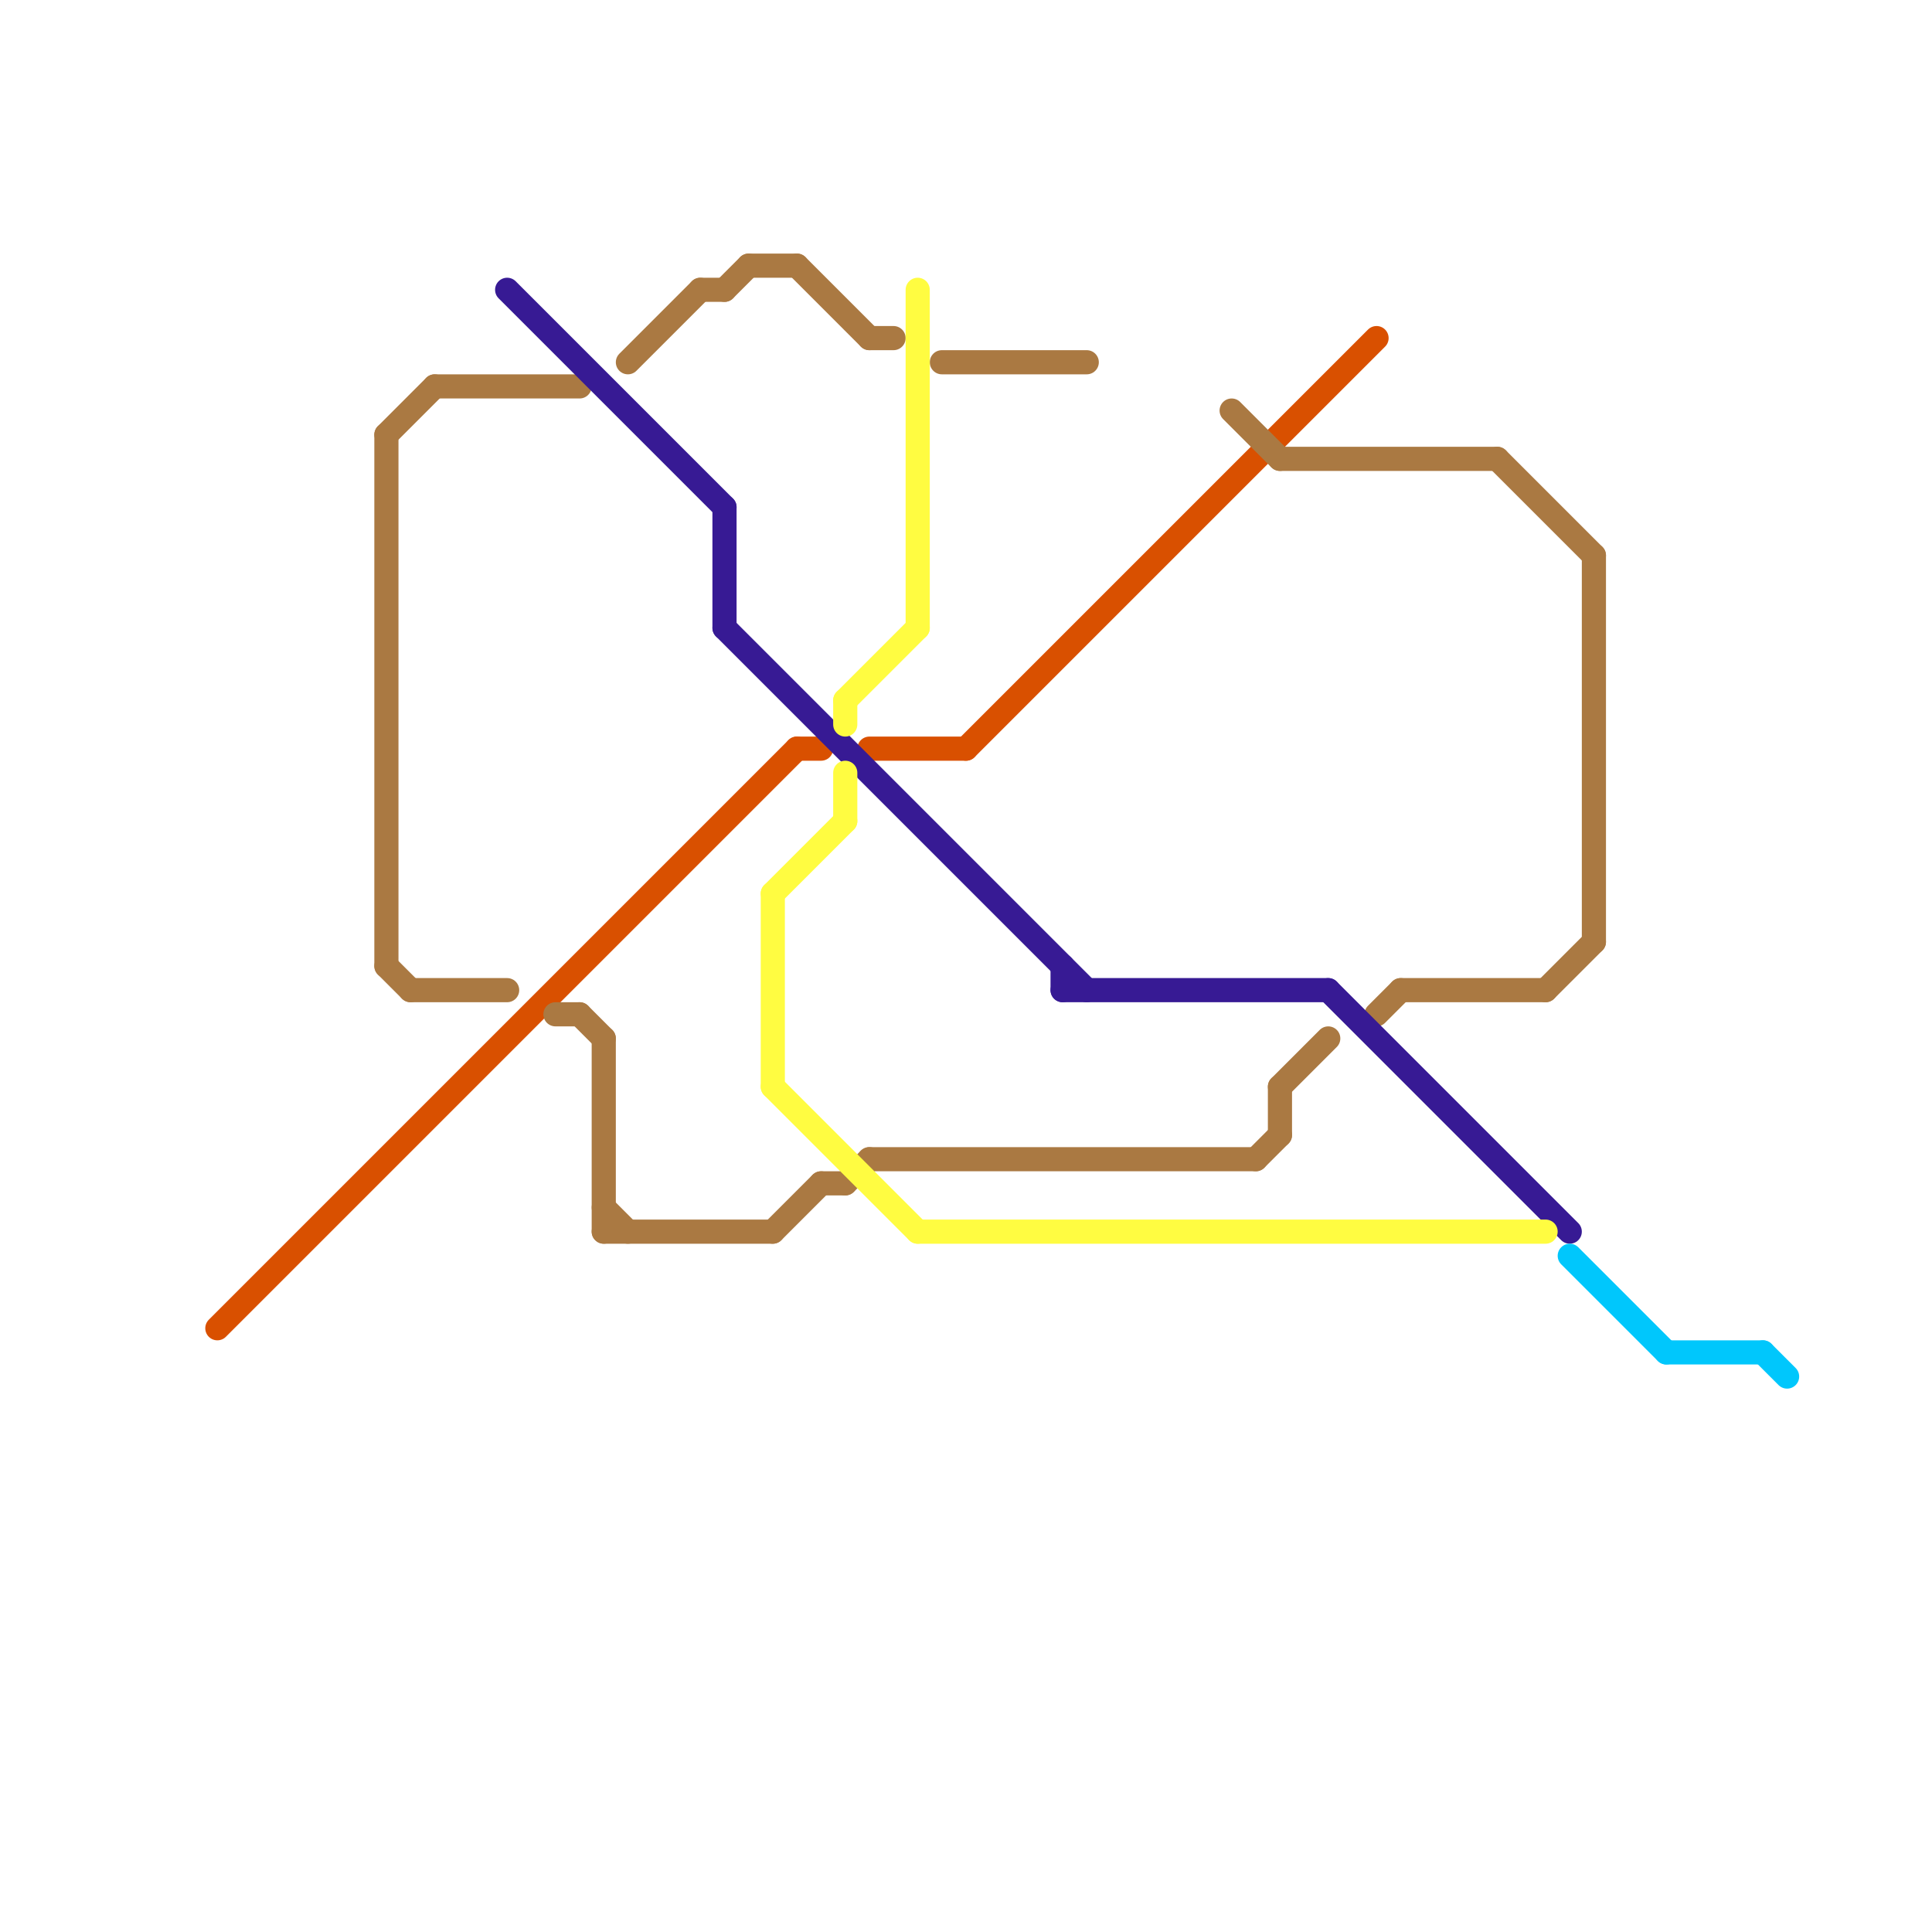 
<svg version="1.1" xmlns="http://www.w3.org/2000/svg" viewBox="0 0 80 80">
<style>text { font: 1px Helvetica; font-weight: 600; white-space: pre; dominant-baseline: central; } line { stroke-width: 1; fill: none; stroke-linecap: round; stroke-linejoin: round; } .c0 { stroke: #d95000 } .c1 { stroke: #aa7942 } .c2 { stroke: #371a94 } .c3 { stroke: #fffc41 } .c4 { stroke: #00c7fc }</style><defs><g id="wm-xf"><circle r="1.2" fill="#000"/><circle r="0.9" fill="#fff"/><circle r="0.6" fill="#000"/><circle r="0.3" fill="#fff"/></g><g id="wm"><circle r="0.6" fill="#000"/><circle r="0.3" fill="#fff"/></g></defs><line class="c0" x1="9" y1="55" x2="33" y2="31"/><line class="c0" x1="40" y1="31" x2="57" y2="14"/><line class="c0" x1="36" y1="31" x2="40" y2="31"/><line class="c0" x1="33" y1="31" x2="34" y2="31"/><line class="c1" x1="36" y1="48" x2="52" y2="48"/><line class="c1" x1="58" y1="41" x2="64" y2="41"/><line class="c1" x1="33" y1="11" x2="36" y2="14"/><line class="c1" x1="64" y1="41" x2="66" y2="39"/><line class="c1" x1="25" y1="50" x2="26" y2="51"/><line class="c1" x1="57" y1="42" x2="58" y2="41"/><line class="c1" x1="34" y1="49" x2="35" y2="49"/><line class="c1" x1="23" y1="42" x2="24" y2="42"/><line class="c1" x1="51" y1="17" x2="53" y2="19"/><line class="c1" x1="32" y1="51" x2="34" y2="49"/><line class="c1" x1="62" y1="19" x2="66" y2="23"/><line class="c1" x1="16" y1="18" x2="18" y2="16"/><line class="c1" x1="26" y1="15" x2="29" y2="12"/><line class="c1" x1="16" y1="40" x2="17" y2="41"/><line class="c1" x1="16" y1="18" x2="16" y2="40"/><line class="c1" x1="29" y1="12" x2="30" y2="12"/><line class="c1" x1="18" y1="16" x2="24" y2="16"/><line class="c1" x1="52" y1="48" x2="53" y2="47"/><line class="c1" x1="53" y1="45" x2="53" y2="47"/><line class="c1" x1="66" y1="23" x2="66" y2="39"/><line class="c1" x1="17" y1="41" x2="21" y2="41"/><line class="c1" x1="30" y1="12" x2="31" y2="11"/><line class="c1" x1="24" y1="42" x2="25" y2="43"/><line class="c1" x1="53" y1="45" x2="55" y2="43"/><line class="c1" x1="53" y1="19" x2="62" y2="19"/><line class="c1" x1="31" y1="11" x2="33" y2="11"/><line class="c1" x1="39" y1="15" x2="45" y2="15"/><line class="c1" x1="25" y1="43" x2="25" y2="51"/><line class="c1" x1="35" y1="49" x2="36" y2="48"/><line class="c1" x1="36" y1="14" x2="37" y2="14"/><line class="c1" x1="25" y1="51" x2="32" y2="51"/><line class="c2" x1="44" y1="41" x2="55" y2="41"/><line class="c2" x1="30" y1="26" x2="45" y2="41"/><line class="c2" x1="21" y1="12" x2="30" y2="21"/><line class="c2" x1="55" y1="41" x2="65" y2="51"/><line class="c2" x1="30" y1="21" x2="30" y2="26"/><line class="c2" x1="44" y1="40" x2="44" y2="41"/><line class="c3" x1="38" y1="51" x2="64" y2="51"/><line class="c3" x1="35" y1="29" x2="38" y2="26"/><line class="c3" x1="32" y1="45" x2="38" y2="51"/><line class="c3" x1="38" y1="12" x2="38" y2="26"/><line class="c3" x1="35" y1="29" x2="35" y2="30"/><line class="c3" x1="35" y1="32" x2="35" y2="34"/><line class="c3" x1="32" y1="37" x2="32" y2="45"/><line class="c3" x1="32" y1="37" x2="35" y2="34"/><line class="c4" x1="69" y1="56" x2="73" y2="56"/><line class="c4" x1="73" y1="56" x2="74" y2="57"/><line class="c4" x1="65" y1="52" x2="69" y2="56"/>
</svg>
